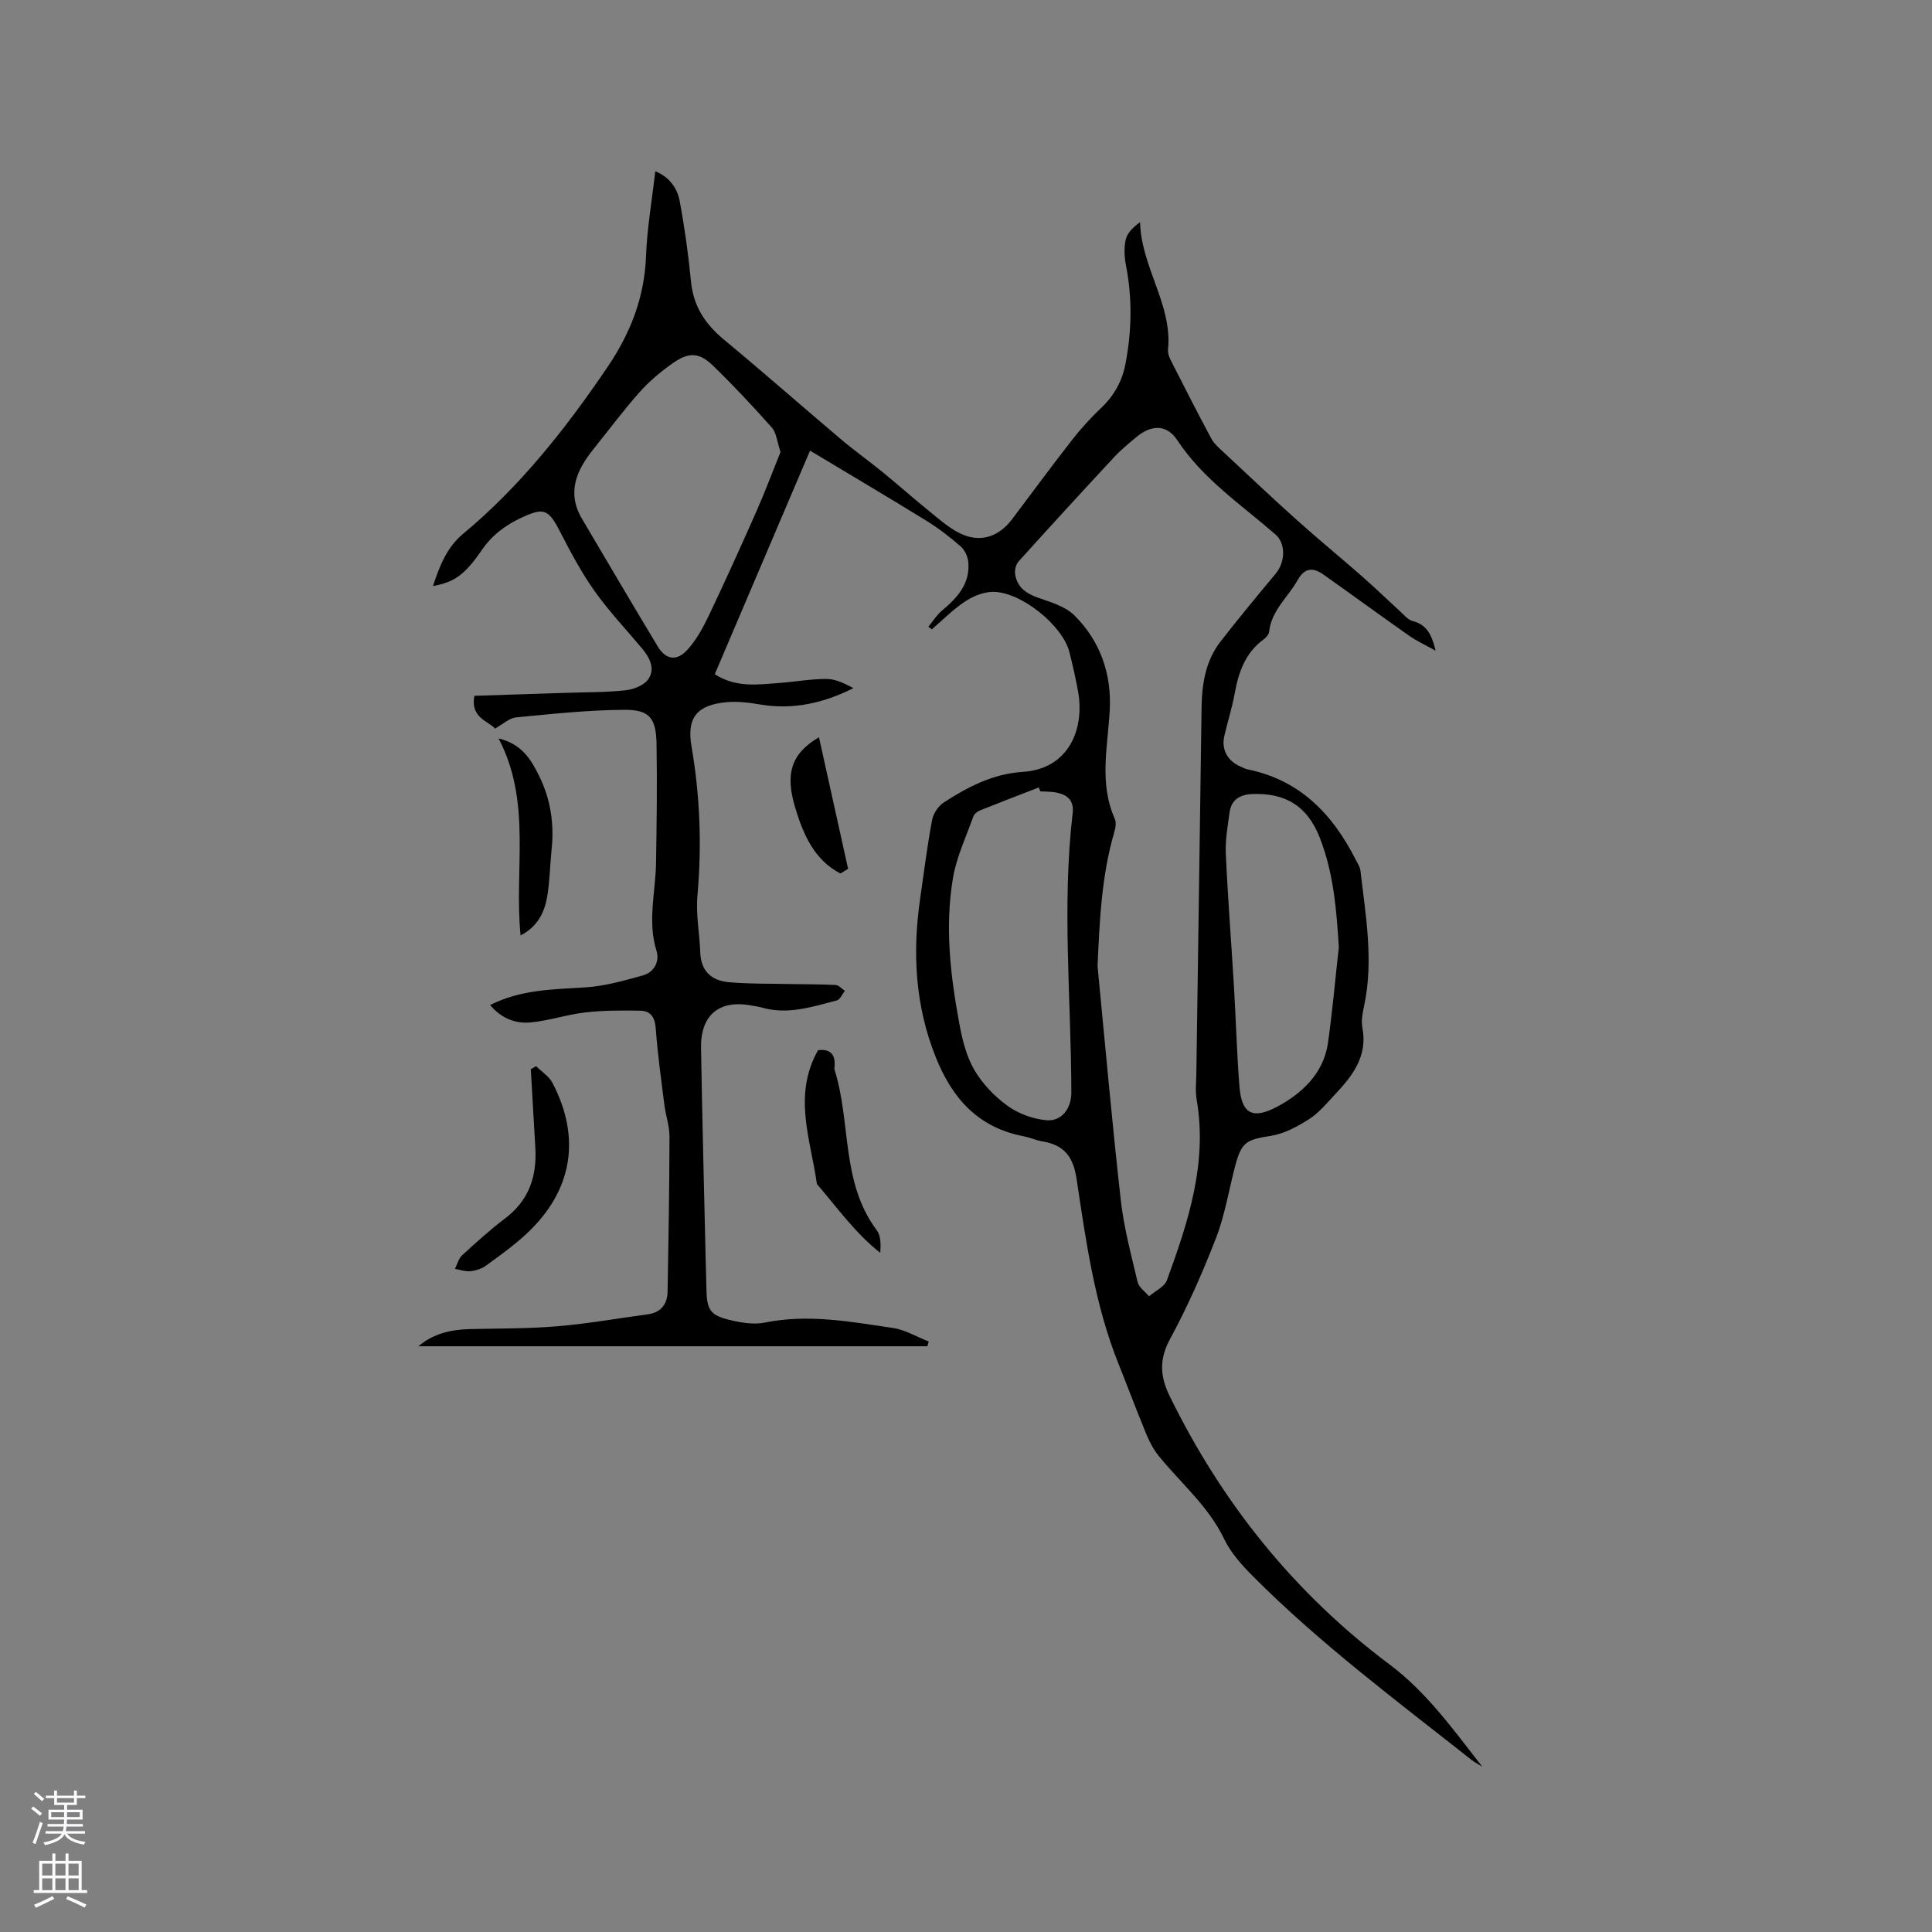 <svg enable-background="new 0 0 400 400" viewBox="0 0 400 400" xmlns="http://www.w3.org/2000/svg"><rect x="0" y="0" width="400" height="400" fill="#808080" stroke="none"/><g fill="#010000"><path d="m306.88 365.76c-.75-.47-1.55-.87-2.24-1.41-15.47-12.22-31.31-24.02-45.26-38.03-2.27-2.28-4.55-4.82-5.92-7.67-3.26-6.78-8.92-11.52-13.52-17.16-1.1-1.35-1.95-2.97-2.62-4.6-1.98-4.79-3.79-9.65-5.72-14.46-4.95-12.31-6.75-25.36-8.7-38.33-.7-4.62-2.57-7.03-7.01-7.77-1.35-.23-2.63-.82-3.98-1.08-9.36-1.8-14.74-7.79-18.17-16.36-4.28-10.69-4.85-21.6-3.24-32.79.78-5.45 1.47-10.92 2.48-16.33.25-1.34 1.29-2.9 2.44-3.64 4.98-3.22 10.12-5.92 16.35-6.32 9.53-.62 12.75-8.87 11.47-16.42-.48-2.81-1.14-5.6-1.83-8.37-1.4-5.6-10.24-12.67-16.02-12.48-1.93.06-4.05.96-5.69 2.06-2.44 1.63-4.54 3.78-6.79 5.71-.23-.19-.46-.38-.69-.57.91-1.1 1.68-2.37 2.75-3.27 3.19-2.68 5.93-5.58 5.5-10.12-.11-1.12-.72-2.48-1.55-3.2-2.23-1.94-4.6-3.78-7.11-5.33-7.84-4.83-15.77-9.52-24.1-14.52-6.52 15.31-13.08 30.71-19.72 46.28 4.34 2.84 8.91 2.15 13.4 1.82 3.27-.24 6.53-.85 9.79-.83 1.86.01 3.72.97 5.52 1.9-6.23 3.12-12.56 4.54-19.36 3.38-2.28-.39-4.65-.68-6.93-.47-6.04.57-8.27 3.14-7.25 9.1 1.78 10.32 2.16 20.6 1.23 31.02-.34 3.85.46 7.8.59 11.7.14 3.87 2.35 5.83 5.88 6.15 4.09.37 8.22.29 12.33.38 3.27.07 6.55.03 9.81.2.66.03 1.28.79 1.92 1.21-.55.69-.99 1.82-1.67 1.99-5.11 1.32-10.21 3.04-15.6 1.45-.61-.18-1.25-.24-1.87-.36-6.77-1.35-10.76 1.83-10.64 8.78.25 14.84.64 29.68.98 44.52.04 1.8.11 3.6.14 5.4.07 4.25.78 5.41 4.91 6.39 2.33.55 4.92.98 7.21.51 8.96-1.82 17.72-.17 26.49 1.12 2.55.38 4.94 1.84 7.41 2.81-.09.33-.19.66-.28.98-35.12 0-70.24 0-105.37 0 3.18-2.7 6.86-3.47 10.78-3.56 6.03-.14 12.08-.08 18.09-.59 6.22-.52 12.39-1.63 18.58-2.46 2.8-.37 4.09-2.12 4.14-4.76.19-10.69.37-21.38.39-32.07 0-2.19-.79-4.37-1.06-6.57-.66-5.25-1.4-10.49-1.78-15.76-.17-2.35-1.05-3.67-3.26-3.71-3.77-.06-7.58-.07-11.31.36-3.76.43-7.44 1.68-11.2 2.06-3.23.33-6.21-.8-8.52-3.59 6.33-3.21 12.98-3.23 19.65-3.65 4.04-.25 8.07-1.39 12.01-2.5 2.3-.65 3.47-2.86 2.78-5.08-1.91-6.14-.18-12.2-.09-18.3.13-8.16.24-16.31.1-24.47-.09-5.4-1.43-7.15-6.67-7.12-7.48.04-14.96.85-22.42 1.57-1.41.14-2.7 1.4-4.34 2.31-1.52-1.61-5.15-2.3-4.28-6.78 6.26-.2 12.57-.4 18.89-.61 4.13-.14 8.28-.09 12.38-.53 1.67-.18 3.82-1.01 4.72-2.28 1.5-2.13.34-4.45-1.25-6.35-3.33-3.98-6.93-7.77-9.91-11.99-2.74-3.86-4.97-8.11-7.15-12.33-2.34-4.53-3.31-4.93-7.81-2.85-3.42 1.58-6.19 3.62-8.4 6.85-3.61 5.27-5.82 6.58-10.05 7.37 1.38-4.23 2.92-8.06 6.23-10.81 11.86-9.86 21.27-21.8 29.88-34.49 4.76-7.02 7.68-14.43 8-23 .22-5.81 1.24-11.58 1.92-17.58 2.94 1.19 4.55 3.48 5.05 6.17 1.03 5.5 1.8 11.06 2.34 16.64.49 5.12 2.94 8.82 6.81 12.03 8.16 6.76 16.11 13.77 24.2 20.61 2.83 2.39 5.85 4.54 8.72 6.88 3.11 2.54 6.11 5.21 9.23 7.74 2.13 1.72 4.2 3.62 6.61 4.83 4.18 2.1 8.08.89 10.9-2.85 4.15-5.5 8.23-11.05 12.47-16.48 1.81-2.32 3.82-4.51 5.95-6.54 2.72-2.58 4.39-5.55 5.09-9.27 1.28-6.76 1.4-13.46.09-20.22-.34-1.74-.44-3.65-.07-5.36.3-1.38 1.49-2.56 2.98-3.64.24 9.37 6.71 17.04 5.79 26.35-.07.68.18 1.48.5 2.11 2.78 5.48 5.56 10.95 8.47 16.36.63 1.16 1.76 2.08 2.75 3.01 5.03 4.7 10.03 9.43 15.16 14.02 4.32 3.88 8.83 7.56 13.19 11.39 2.69 2.36 5.26 4.85 7.9 7.26.84.77 1.67 1.82 2.68 2.08 2.77.71 3.91 2.61 4.75 6.14-2.21-1.23-3.91-2-5.41-3.05-5.97-4.19-11.85-8.5-17.81-12.71-2.11-1.49-3.86-1.5-5.36 1.16-2 3.55-5.43 6.28-5.9 10.7-.06.54-.59 1.16-1.07 1.51-3.89 2.82-5.27 6.9-6.08 11.39-.53 2.91-1.45 5.75-2.11 8.63-.65 2.82.64 5.2 3.33 6.35.49.21.96.48 1.47.59 10.82 2.19 17.59 9.23 22.37 18.65.38.75.91 1.5 1 2.3 1.09 9.35 2.78 18.69.74 28.13-.31 1.43-.6 3.01-.33 4.41 1.14 5.97-2.11 10.03-5.78 13.93-1.67 1.78-3.28 3.74-5.29 5.02-2.4 1.52-5.11 3-7.86 3.43-5.13.8-6.12 1.27-7.46 6.42-1.28 4.92-2.09 10.02-3.91 14.72-2.78 7.17-5.9 14.25-9.56 21-2.26 4.18-2 7.73-.09 11.64 10.83 22.19 25.88 40.95 45.68 55.75 7.69 5.79 13.17 13.53 19.08 21.07zm-79.64-165.68c1.57 16.12 2.99 32.25 4.8 48.34.64 5.73 2.16 11.38 3.49 17.01.26 1.11 1.55 1.98 2.37 2.96 1.27-1.11 3.21-1.97 3.71-3.36 4.4-12.06 8.42-24.21 6.14-37.4-.3-1.75-.08-3.6-.06-5.4.36-25.21.74-50.41 1.08-75.62.07-4.97.8-9.76 3.93-13.79 3.7-4.76 7.54-9.4 11.4-14.03 2.05-2.46 2.13-6.27-.05-8.16-7.09-6.16-14.97-11.42-20.31-19.5-2.19-3.32-5.35-3.2-8.39-.7-1.63 1.35-3.28 2.71-4.72 4.26-6.64 7.14-13.22 14.32-19.75 21.56-.54.59-.82 1.73-.71 2.54.36 2.72 2.19 4.05 4.72 4.95 2.65.93 5.67 1.8 7.56 3.68 5.34 5.3 7.72 12.11 7.31 19.6-.41 7.56-2.25 15.12 1.05 22.51.34.77.14 1.91-.12 2.79-2.64 9.06-3.04 18.34-3.45 27.76zm-65.64-106.51c-.73-2.15-.84-3.96-1.79-5.03-3.93-4.43-7.98-8.76-12.23-12.87-2.81-2.72-4.97-2.8-8.24-.51-2.49 1.74-4.88 3.75-6.9 6.01-3.37 3.79-6.41 7.88-9.59 11.84-3.5 4.36-5.56 8.97-2.35 14.41 5.2 8.82 10.39 17.64 15.68 26.42 1.66 2.75 3.92 3.13 6.12.71 1.81-1.98 3.18-4.45 4.35-6.89 3.45-7.23 6.75-14.53 9.99-21.86 1.82-4.13 3.4-8.36 4.96-12.23zm53.79 70.27c-.11-.27-.22-.53-.33-.8-4.08 1.58-8.17 3.14-12.22 4.77-.54.22-1.15.75-1.34 1.28-1.48 4.17-3.44 8.28-4.18 12.6-1.74 10.15-.55 20.31 1.32 30.35.61 3.26 1.45 6.69 3.1 9.5 1.67 2.86 4.18 5.47 6.88 7.42 2.25 1.62 5.24 2.72 8.01 2.97 3.22.29 5.19-2.49 5.18-5.74-.03-19.28-1.98-38.56.27-57.82.3-2.58-1-3.75-3.2-4.25-1.14-.25-2.33-.2-3.49-.28zm61.8 32.27c-.49-7.81-1.08-15.42-3.99-22.79-2.54-6.43-7.05-9.14-13.74-8.93-2.68.08-4.53 1.09-4.9 3.87-.38 2.82-.9 5.69-.77 8.51.42 9.19 1.14 18.37 1.69 27.55.41 6.86.59 13.74 1.13 20.6.44 5.52 2.56 7.01 7.85 4.19 5.05-2.7 9.57-6.84 10.48-13.16.93-6.59 1.51-13.23 2.25-19.84z"/><path d="m110.99 220.73c1.16 1.16 2.69 2.11 3.41 3.5 5.95 11.41 4.1 22.33-5.32 31.14-2.61 2.45-5.56 4.55-8.46 6.66-.9.66-2.12 1.04-3.24 1.16-1.03.11-2.12-.31-3.19-.49.48-.95.75-2.13 1.49-2.81 2.89-2.65 5.81-5.3 8.93-7.66 4.88-3.7 6.55-8.63 6.23-14.49-.3-5.46-.63-10.91-.94-16.37.36-.21.73-.43 1.09-.64z"/><path d="m169.37 217.43c2.45-.31 3.66.8 3.41 3.43-.02.21-.05.44.01.63 3.44 10.92 1.29 23.3 8.73 33.21.85 1.13.86 2.88.73 4.69-5.2-4.09-8.94-9.39-13.12-14.26-1.27-9.16-5.05-18.31.24-27.7z"/><path d="m103.22 152.88c5.01 1.22 6.85 4.61 8.49 7.96 2.32 4.74 3.05 9.84 2.49 15.11-.33 3.14-.37 6.33-.87 9.44-.54 3.36-1.89 6.37-5.55 8.28-1.38-13.71 2.39-27.56-4.56-40.79z"/><path d="m174 180.85c-5.41-2.8-7.7-8.09-9.38-13.68-2.11-7.03-.77-11.2 4.94-14.53 2.05 9.28 4.04 18.26 6.03 27.24-.52.32-1.05.64-1.59.97z"/></g><path d="m6.44 374.46.42-.45c.65.47 1.27.95 1.85 1.44l-.45.49c-.65-.56-1.25-1.06-1.82-1.48m.93 7.33-.63-.26c.55-1.36 1.05-2.8 1.52-4.33.19.1.38.19.59.27-.46 1.29-.95 2.73-1.48 4.32m-.38-10.38.44-.42c.43.34 1.01.82 1.74 1.44l-.49.49c-.53-.51-1.09-1.01-1.69-1.51m2.5.35h1.72v-1.04h.59v1.04h3.52v-1.04h.59v1.04h1.75v.53h-1.75v1.42h-2.03v.97h3.22v2.03h-3.24c0 .35-.01.66-.03.93h3.32v.53h-3.37c-.03.27-.08.58-.15.94h3.96v.53h-3.71c.67.92 1.93 1.48 3.79 1.68-.13.24-.23.44-.29.59-2.13-.38-3.48-1.08-4.04-2.12-.43.97-1.77 1.72-4.03 2.23-.09-.19-.2-.37-.33-.55 2.1-.42 3.37-1.03 3.81-1.83h-3.36v-.53h3.58c.08-.29.13-.61.16-.94h-3.33v-.53h3.39c.02-.27.04-.58.04-.93h-3.23v-2.03h3.25v-.97h-2.07v-1.42h-1.73zm1.12 3.44v1h2.65c.01-.3.02-.44.01-.4v-.25-.35zm1.19-2h3.52v-.91h-3.52zm4.71 2h-2.63v.59c0 .15-.01.28-.01.4h2.64z" fill="#fbfafc"/><path d="m13.56 383.74h.63v1.52h2.72v6.07h1.13v.6h-11.06v-.6h1.13v-6.07h2.73v-1.52h.63v1.52h2.1v-1.52zm-2.69 8.83.38.56c-1.24.63-2.53 1.25-3.85 1.85-.1-.21-.21-.42-.34-.63 1.36-.55 2.63-1.15 3.81-1.78m-2.13-4.27h2.1v-2.45h-2.1zm0 3.04h2.1v-2.46h-2.1zm2.72-3.04h2.1v-2.45h-2.1zm0 3.04h2.1v-2.46h-2.1zm6.07 3.6c-1.41-.71-2.7-1.3-3.86-1.78l.35-.56c1.45.62 2.75 1.19 3.88 1.72zm-1.25-9.09h-2.1v2.45h2.1zm-2.09 5.49h2.1v-2.46h-2.1z" fill="#fbfafc"/></svg>